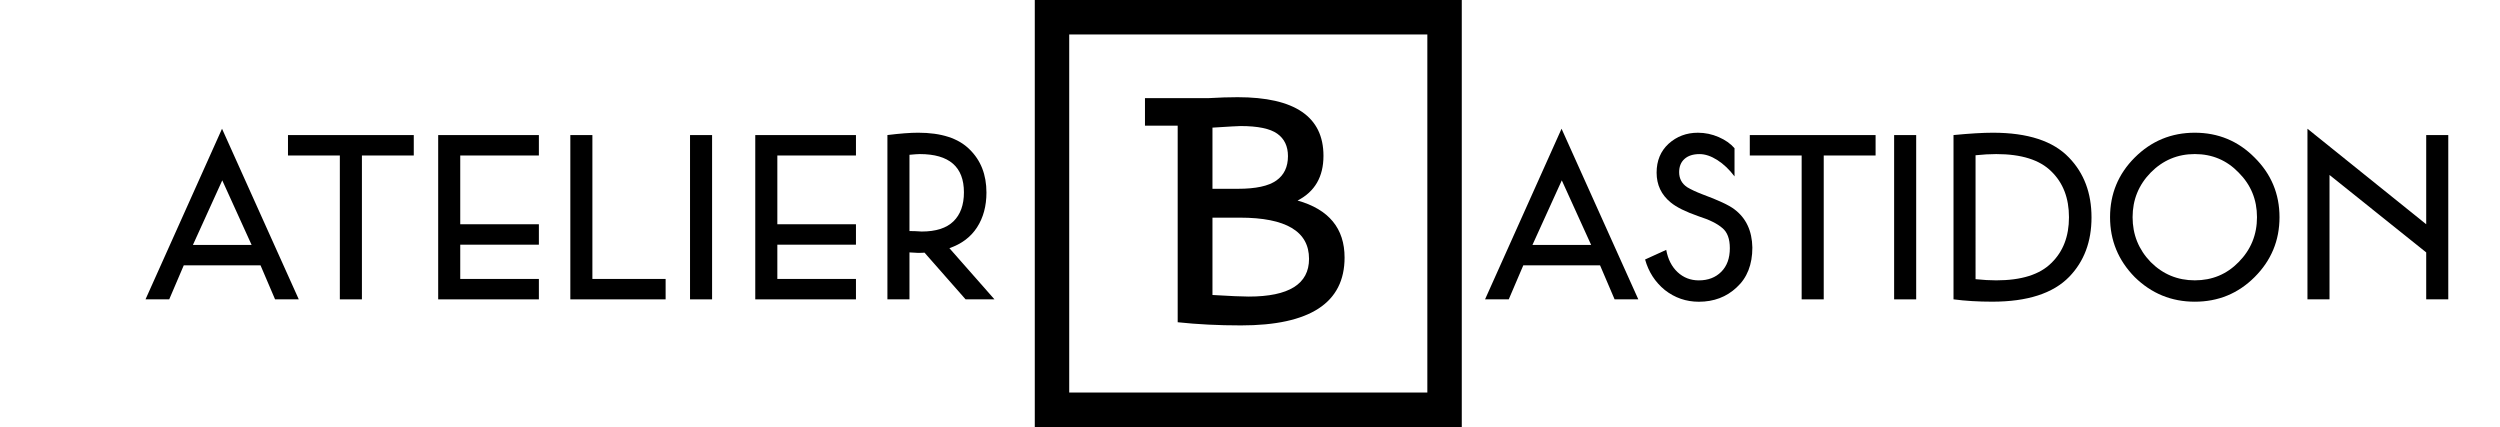 <!-- Generator: Adobe Illustrator 24.2.0, SVG Export Plug-In  -->
<svg version="1.1" xmlns="http://www.w3.org/2000/svg" xmlns:xlink="http://www.w3.org/1999/xlink" x="0px" y="0px" viewBox="0 0 1452 248" style="overflow:visible;enable-background:new 0 0 1452 248;" xml:space="preserve">
<style type="text/css">
	.st0{fill:#000;}
	.st1{fill:none;}
</style>
<defs>
</defs>
<g>
	<path class="st0" d="M84.51,173.87h13.77l8.45-19.77h44.58l8.45,19.77h13.77l-44.58-99.1L84.51,173.87z M146.13,142.24h-34.08
		l17.04-37.49L146.13,142.24z"/>
	<polygon class="st0" points="167.26,90.31 197.38,90.31 197.38,173.87 210.2,173.87 210.2,90.31 240.32,90.31 240.32,78.45 
		167.26,78.45 	"/>
	<polygon class="st0" points="254.5,173.87 312.98,173.87 312.98,162.01 267.31,162.01 267.31,142.11 312.98,142.11 312.98,130.25 
		267.31,130.25 267.31,90.31 312.98,90.31 312.98,78.45 254.5,78.45 	"/>
	<polygon class="st0" points="344.06,78.45 331.25,78.45 331.25,173.87 386.59,173.87 386.59,162.01 344.06,162.01 	"/>
	<rect x="400.77" y="78.45" class="st0" width="12.81" height="95.42"/>
	<polygon class="st0" points="438.66,173.87 497.14,173.87 497.14,162.01 451.48,162.01 451.48,142.11 497.14,142.11 497.14,130.25 
		451.48,130.25 451.48,90.31 497.14,90.31 497.14,78.45 438.66,78.45 	"/>
	<path class="st0" d="M567.48,132.02c3.63-5.63,5.45-12.36,5.45-20.18c0-10.36-3.27-18.72-9.81-25.08
		c-6.45-6.45-16.4-9.68-29.85-9.68c-4.63,0-10.59,0.46-17.86,1.36v95.42h12.81v-27.26c2.91,0.18,4.54,0.27,4.91,0.27
		c2,0,3.27-0.04,3.82-0.14l23.86,27.13h16.77l-26.17-29.72C558.48,141.7,563.85,137.66,567.48,132.02z M535.31,134.47
		c-0.18,0-0.57-0.02-1.16-0.07c-0.59-0.04-1.45-0.09-2.59-0.14c-1.14-0.04-2.25-0.07-3.34-0.07V89.9c2.91-0.27,4.91-0.41,6-0.41
		c17.08,0,25.63,7.41,25.63,22.22c0,7.27-2.02,12.88-6.07,16.83C549.74,132.5,543.58,134.47,535.31,134.47z"/>
	<path class="st0" d="M862.51,173.87h13.77l8.45-19.77h44.58l8.45,19.77h13.77l-44.58-99.1L862.51,173.87z M924.13,142.24h-34.08
		l17.04-37.49L924.13,142.24z"/>
	<path class="st0" d="M1007.28,121.52c-3.09-2.36-9.32-5.27-18.68-8.72c-3.54-1.36-6.45-2.73-8.72-4.09c-3.09-2.09-4.63-5-4.63-8.72
		c0-3.27,1.04-5.84,3.13-7.7c2.09-1.86,5-2.79,8.72-2.79c3.27,0,6.72,1.16,10.36,3.48c3.63,2.32,6.95,5.48,9.95,9.47V86.08
		c-2.27-2.63-5.34-4.79-9.2-6.47c-3.86-1.68-7.89-2.52-12.06-2.52c-6.63,0-12.32,2.14-17.04,6.41c-4.63,4.27-6.95,9.86-6.95,16.77
		c0,7.09,2.73,12.86,8.18,17.31c3.27,2.73,8.68,5.41,16.22,8.04c6.27,2,10.86,4.27,13.77,6.82c2.91,2.36,4.36,6.27,4.36,11.72
		c0,5.82-1.66,10.38-4.98,13.7c-3.32,3.32-7.66,4.98-13.02,4.98c-4.82,0-8.93-1.59-12.34-4.77c-3.41-3.18-5.61-7.5-6.61-12.95
		l-12.27,5.59c2,7.18,5.81,13.09,11.45,17.72c5.81,4.55,12.41,6.82,19.77,6.82c8.72,0,16.04-2.77,21.95-8.32
		c6.09-5.54,9.13-13.27,9.13-23.17C1017.59,134.02,1014.09,126.61,1007.28,121.52z"/>
	<polygon class="st0" points="1016.28,90.31 1046.4,90.31 1046.4,173.87 1059.22,173.87 1059.22,90.31 1089.34,90.31 1089.34,78.45 
		1016.28,78.45 	"/>
	<rect x="1100.11" y="78.45" class="st0" width="12.81" height="95.42"/>
	<path class="st0" d="M1157.5,77.08c-5.91,0-13.54,0.46-22.9,1.36v95.42c6.91,0.91,14.4,1.36,22.49,1.36
		c20.45,0,35.35-4.82,44.71-14.45c8.63-8.91,12.95-20.4,12.95-34.49c0-14.18-4.36-25.76-13.09-34.76
		C1192.49,81.9,1177.76,77.08,1157.5,77.08z M1191.44,152.74c-6.73,6.73-17.4,10.09-32.04,10.09c-3.63,0-7.63-0.23-12-0.68V90.17
		c4.36-0.45,8.36-0.68,12-0.68c14.63,0,25.31,3.36,32.04,10.09c6.82,6.63,10.22,15.5,10.22,26.58
		C1201.67,137.25,1198.26,146.11,1191.44,152.74z"/>
	<path class="st0" d="M1274.73,77.08c-13.63,0-25.27,4.82-34.9,14.45c-9.54,9.54-14.31,21.08-14.31,34.63
		c0,13.45,4.77,25.04,14.31,34.76c9.72,9.54,21.36,14.31,34.9,14.31c13.63,0,25.22-4.77,34.76-14.31
		c9.63-9.63,14.45-21.22,14.45-34.76c0-13.54-4.82-25.08-14.45-34.63C1299.95,81.9,1288.37,77.08,1274.73,77.08z M1300.23,152.19
		c-6.91,7.09-15.4,10.63-25.49,10.63c-10,0-18.54-3.54-25.63-10.63c-7-7.27-10.5-15.95-10.5-26.04c0-10.09,3.5-18.72,10.5-25.9
		c7.09-7.18,15.63-10.77,25.63-10.77c10.09,0,18.58,3.59,25.49,10.77c7.09,7.09,10.63,15.72,10.63,25.9
		C1310.86,136.34,1307.31,145.02,1300.23,152.19z"/>
	<polygon class="st0" points="1409.14,78.45 1409.14,130.25 1340.17,74.77 1340.17,173.87 1352.98,173.87 1352.98,101.62 
		1409.14,146.61 1409.14,173.87 1421.96,173.87 1421.96,78.45 	"/>
	<path class="st0" d="M753.63,116.47c10.03-5.15,15.04-13.81,15.04-25.96c0-22.7-16.62-34.06-49.86-34.06
		c-4.91,0-10.58,0.18-17.02,0.55H665v16h19v114.16c11.46,1.23,23.71,1.84,36.75,1.84c40.12,0,60.18-13.13,60.18-39.4
		C780.93,132.67,771.83,121.62,753.63,116.47z M748.05,90.69c0,6.26-2.26,10.99-6.77,14.17c-4.51,3.19-11.93,4.79-22.24,4.79H704.2
		V74.13c9.6-0.61,15.04-0.92,16.33-0.92c10.03,0,17.12,1.47,21.28,4.42C745.97,80.57,748.05,84.93,748.05,90.69z M725.26,172.25
		c-3.73,0-10.75-0.3-21.06-0.92v-44.92h15.9c26.79,0,40.19,7.98,40.19,23.93C760.3,164.95,748.62,172.25,725.26,172.25z"/>
	<path class="st0" d="M601,248h248V0H601V248z M621,20h208v208H621V20z"/>
</g>
<rect x="849" class="st1" width="603" height="248"/>
<rect class="st1" width="603" height="248"/>
</svg>
